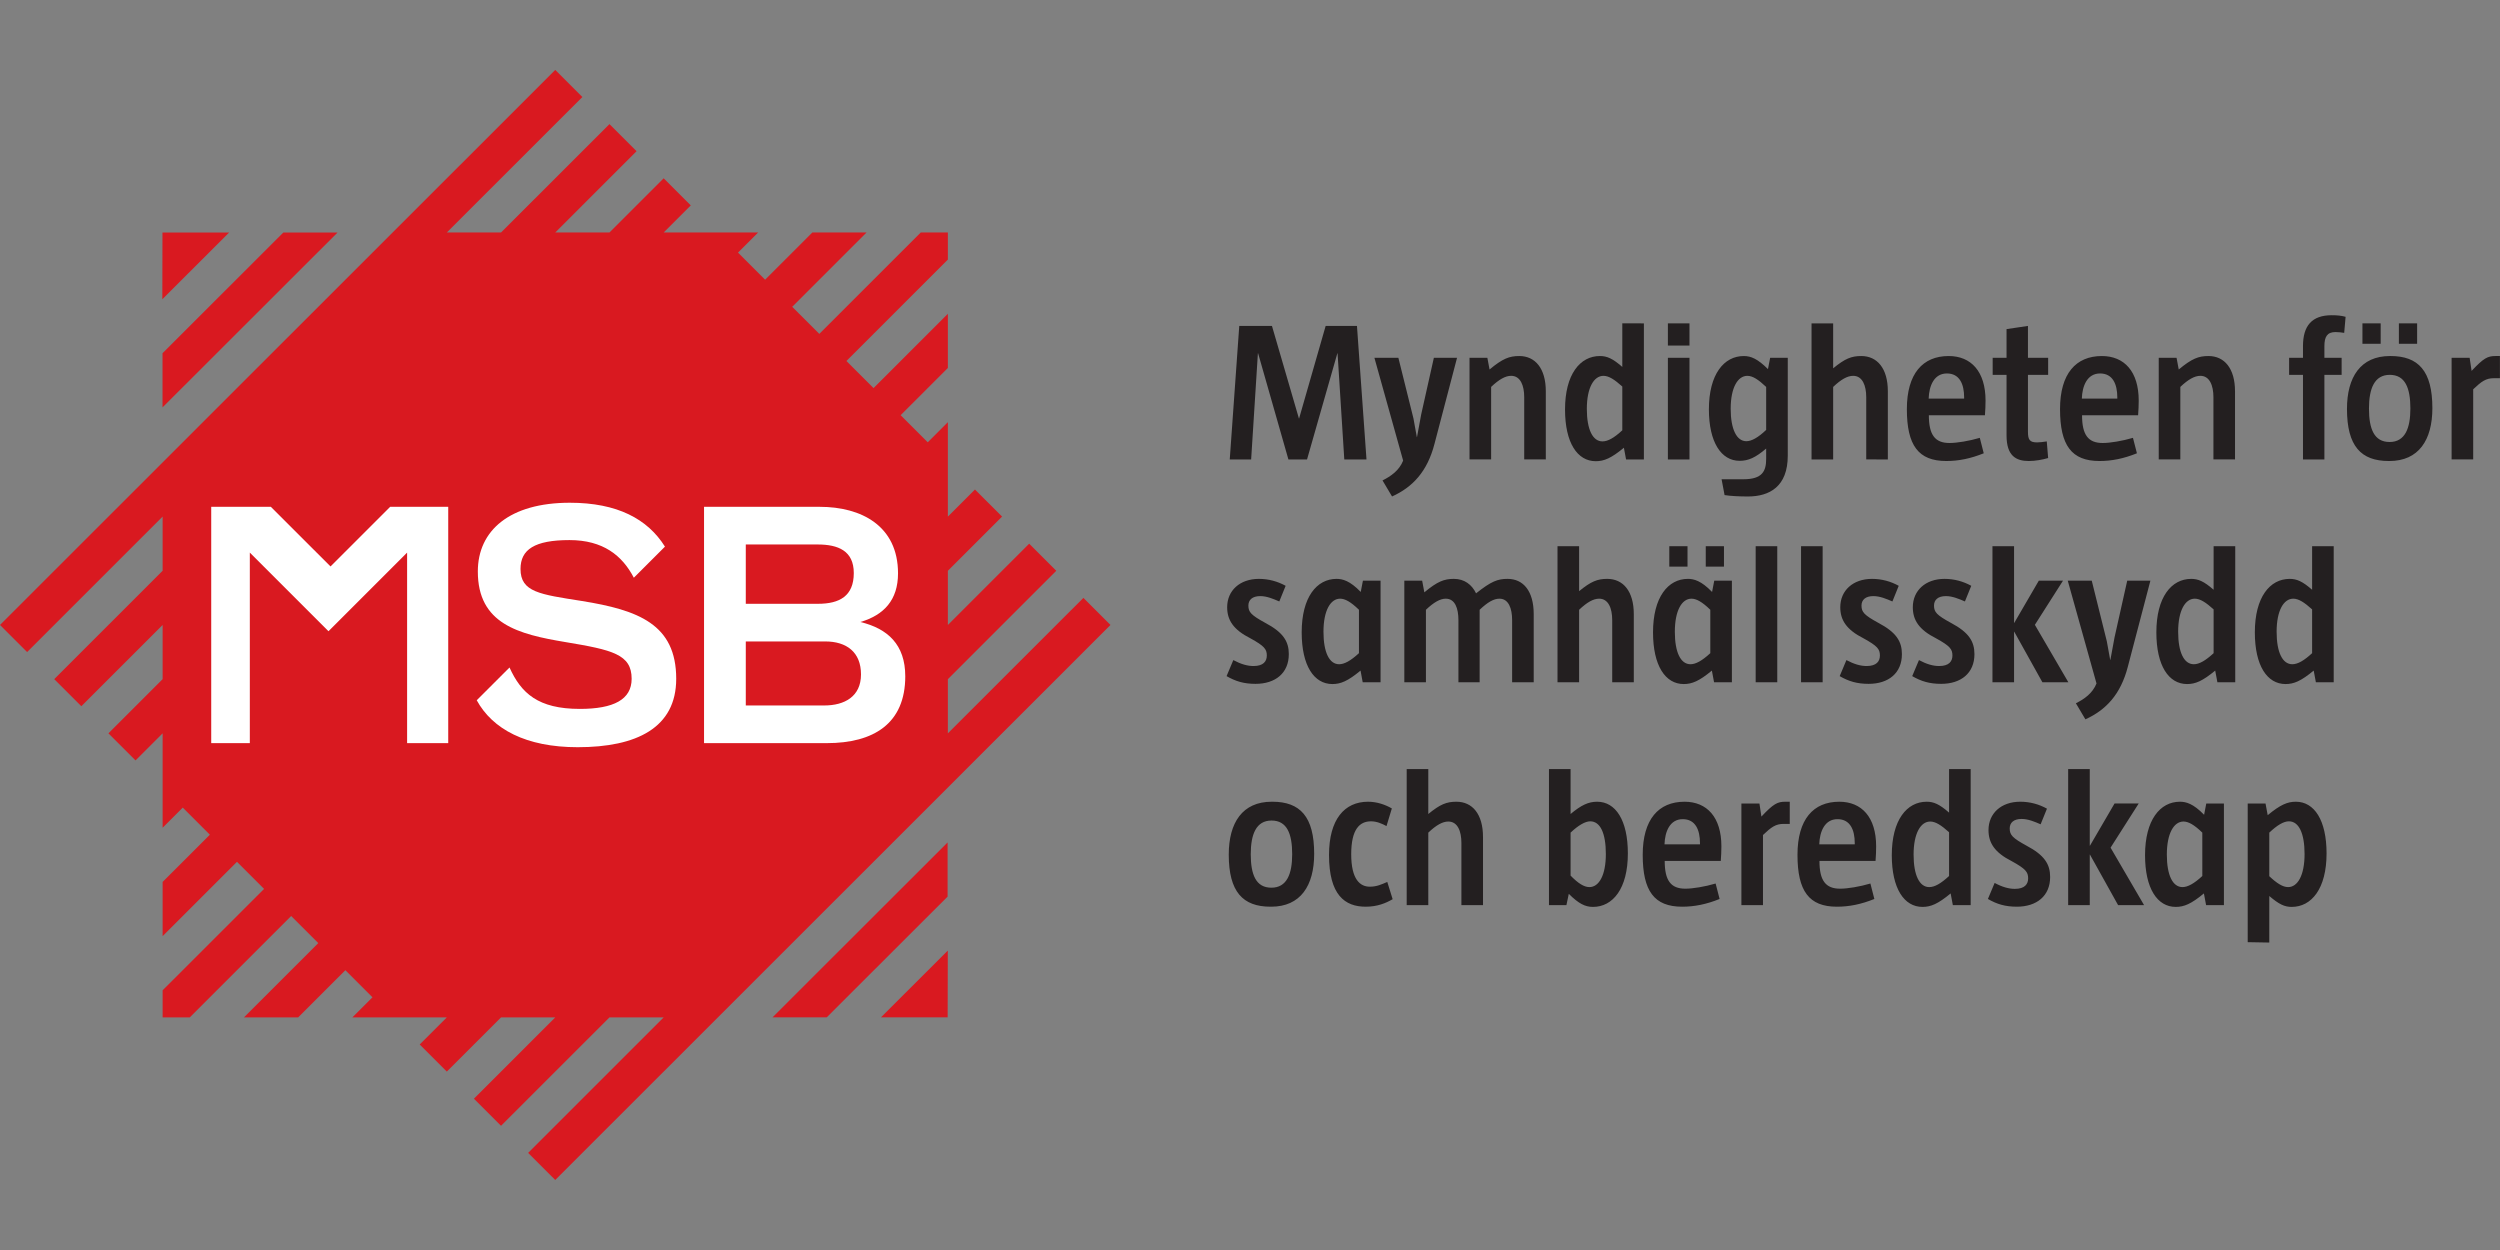 <svg fill="none" height="250" viewBox="0 0 500 250" width="500" xmlns="http://www.w3.org/2000/svg" xmlns:xlink="http://www.w3.org/1999/xlink"><rect x="0" y="0" width="500" height="250" fill="#808080" stroke="none"/><clipPath id="a"><path d="m0 14h500v222h-500z"/></clipPath><g clip-path="url(#a)"><path d="m216.677 119.577-27.103 27.092v-10.834l21.678-21.676-5.419-5.421-16.259 16.258v-10.838l10.84-10.838-5.421-5.418-5.419 5.418v-18.883l-4.025 4.023-5.423-5.423 9.448-9.443v-10.835l-14.867 14.858-5.424-5.418 20.291-20.281v-5.418h-5.421l-20.29 20.279-5.421-5.417 14.87-14.863h-10.843l-9.447 9.444-5.42-5.42 4.025-4.024h-18.892l5.421-5.42-5.421-5.418-10.84 10.838h-10.844l16.261-16.258-5.419-5.418-21.686 21.676h-10.841l27.105-27.093-5.42-5.42-111.051 111.008 5.422 5.419 27.103-27.095v10.838l-21.681 21.673 5.42 5.419 16.261-16.253v10.838l-10.841 10.834 5.422 5.419 5.419-5.419v18.881l4.025-4.024 5.423 5.423-9.448 9.442v10.838l14.867-14.861 5.423 5.419-20.29 20.279v5.42h5.423l20.287-20.28 5.422 5.419-14.87 14.861h10.842l9.446-9.443 5.422 5.42-4.026 4.023h18.891l-5.42 5.418 5.42 5.42 10.843-10.838h10.845l-16.264 16.256 5.42 5.42 21.686-21.676h10.84l-27.104 27.094 5.422 5.42 111.046-111.003zm-27.147 83.886.03-13.343-13.364 13.343zm-24.178 0 24.167-24.139v-10.837l-35.008 34.976zm-132.858-156.962-.029 13.345 13.366-13.345zm35.021 0-35.01 34.976v-10.836l24.166-24.14z" fill="#d91920"/><path d="m181.054 135.257c0 9.474-6.343 13.37-15.699 13.37h-24.547v-47.262h23.168c8.223 0 15.629 3.765 15.629 13.306 0 5.335-2.82 8.345-7.534 9.729 5.465 1.317 8.983 4.517 8.983 10.857zm-17.457-14.498c4.337 0 7.16-1.568 7.16-6.149 0-4.458-3.142-5.714-7.223-5.714h-14.377v11.863zm1.259 20.334c4.014 0 7.343-1.759 7.343-6.214 0-4.456-2.886-6.591-7.155-6.591h-15.887v12.805z" fill="#fff"/><path d="m116.347 120.194c-8.352-1.317-12.244-1.757-12.244-6.401 0-3.894 2.824-5.776 9.794-5.776 6.719 0 10.547 3.076 12.87 7.53l6.224-6.221c-3.468-5.529-9.52-8.778-19.032-8.778-11.993 0-18.394 5.526-18.394 13.745 0 10.484 8.096 12.551 17.514 14.122 9.42 1.569 13.249 2.449 13.249 7.344 0 4.141-3.579 6.022-10.36 6.022-8.349 0-11.74-3.135-14.065-8.281l-6.557 6.553c3.162 5.779 9.841 9.389 20.183 9.389 11.806 0 19.713-3.893 19.713-13.683 0-10.922-7.596-13.746-18.895-15.565z" fill="#fff"/><path d="m66.103 113.288-11.93-11.923h-11.929v47.262h7.72v-38.107l15.73 15.724 15.727-15.724v38.107h8.225v-47.262h-11.616z" fill="#fff"/><g fill="#231f20"><path d="m262.835 170.761c0-7.445-2.815-10.417-8.364-10.417h-.12c-5.866 0-8.6 4.198-8.6 10.577 0 7.447 2.814 10.419 8.363 10.419h.118c5.867 0 8.603-4.2 8.603-10.579zm-4.399.081c0 3.962-1.072 6.697-4.163 6.697s-4.123-2.617-4.123-6.697c0-3.962 1.07-6.735 4.161-6.735 3.092 0 4.125 2.654 4.125 6.735zm19.021 5.545c-1.109.477-2.101.951-3.489.951-1.94 0-3.726-1.425-3.726-6.496 0-5.03 1.706-6.578 3.966-6.578 1.148 0 2.219.477 3.092.952l1.068-3.526c-1.347-.791-3.05-1.346-4.756-1.346-4.714 0-7.808 3.526-7.808 10.658 0 8.001 3.171 10.338 7.333 10.338 2.339 0 4.04-.712 5.392-1.503zm19.144 4.635v-13.627c0-4.596-2.139-7.051-5.314-7.051-1.982 0-3.248.512-5.627 2.455v-8.986h-4.321v27.209h4.321v-14.497c1.587-1.508 2.857-2.219 4.004-2.219 1.864 0 2.617 1.939 2.617 4.275v12.441zm28.972-10.336c0-6.659-2.459-10.342-6.144-10.342-1.745 0-3.171.672-5.313 2.455v-8.986h-4.321v27.209h3.489l.475-2.256c1.982 1.981 3.29 2.615 4.836 2.615 3.963 0 6.978-3.645 6.978-10.695zm-4.403.118c0 4.278-1.385 6.616-3.29 6.616-1.068 0-2.257-.755-3.764-2.3v-8.595c1.545-1.465 2.933-2.261 3.925-2.261 2.02 0 3.129 2.379 3.129 6.54zm22.751 8.99-.796-3.09c-2.137.634-4.555 1.032-6.062 1.032-2.893 0-4.122-1.624-4.122-5.548h11.217c.077-.91.12-2.096.12-2.929 0-5.826-2.897-8.915-7.373-8.915-5.191 0-8.363 3.526-8.363 10.616 0 7.251 2.3 10.38 7.888 10.38 2.457 0 4.836-.476 7.491-1.546zm-3.925-10.933h-7.093c.077-2.536 1.068-5.028 3.642-5.028 2.541 0 3.451 2.137 3.451 4.791zm17.955-4.081v-4.436h-.872c-1.584 0-2.38.397-4.798 2.972l-.394-2.616h-3.607v20.322h4.318v-14.024c1.665-1.583 2.538-2.218 4.121-2.218zm16.92 15.014-.79-3.09c-2.14.634-4.558 1.032-6.065 1.032-2.892 0-4.124-1.624-4.124-5.548h11.217c.081-.91.119-2.096.119-2.929 0-5.826-2.892-8.915-7.373-8.915-5.191 0-8.358 3.526-8.358 10.616 0 7.251 2.298 10.38 7.884 10.38 2.461 0 4.836-.476 7.49-1.546zm-3.92-10.933h-7.098c.081-2.536 1.072-5.028 3.647-5.028 2.536 0 3.451 2.137 3.451 4.791zm23.184 12.161v-27.209h-4.32v8.71c-1.943-1.705-3.094-2.179-4.479-2.179-3.964 0-6.978 3.645-6.978 10.697 0 6.654 2.459 10.34 6.144 10.34 1.663 0 3.091-.593 5.627-2.696l.441 2.337zm-4.32-5.82c-1.587 1.463-2.854 2.218-3.963 2.218-1.944 0-3.133-2.338-3.133-6.499 0-4.278 1.426-6.615 3.332-6.615 1.068 0 2.219.754 3.764 2.138zm20.214.198c0-2.539-1.117-4.359-4.717-6.261-2.817-1.545-3.369-2.141-3.369-3.449 0-1.148.791-1.9 2.378-1.9 1.308 0 2.617.554 3.804 1.071l1.269-3.128c-1.587-.877-3.369-1.389-5.355-1.389-3.8 0-6.339 2.337-6.339 5.664 0 2.535 1.191 4.477 4.638 6.221 2.809 1.546 3.291 2.18 3.291 3.447 0 1.147-.678 2.098-2.656 2.098-1.191 0-2.499-.354-4.043-1.188l-1.348 3.208c1.783 1.032 3.448 1.546 5.783 1.546 3.964 0 6.664-2.138 6.664-5.94zm18.784 5.622-6.699-11.488 5.626-8.834h-4.83l-4.917 8.439h-.039v-15.326h-4.321v27.209h4.321v-10.101h.039l5.626 10.101zm15.972 0v-20.322h-3.529l-.435 2.256c-2.182-2.256-3.648-2.612-4.835-2.612-3.964 0-6.977 3.645-6.977 10.697 0 6.654 2.457 10.34 6.143 10.34 1.665 0 3.091-.593 5.63-2.696l.438 2.337zm-4.321-5.82c-1.665 1.544-2.934 2.218-3.964 2.218-1.944 0-3.131-2.338-3.131-6.499 0-4.278 1.426-6.615 3.33-6.615.948 0 2.1.596 3.765 2.219zm24.849-4.516c0-6.659-2.456-10.342-6.142-10.342-1.665 0-3.095.593-5.63 2.692l-.435-2.336h-3.565v27.733l4.317.077v-9.308c1.944 1.662 3.052 2.179 4.482 2.179 3.961 0 6.973-3.645 6.973-10.695zm-4.399.118c0 4.278-1.387 6.616-3.291 6.616-1.065 0-2.256-.755-3.765-2.18v-8.715c1.548-1.465 2.856-2.261 3.926-2.261 1.982 0 3.13 2.379 3.13 6.54z"/><path d="m257.763 130.829c0-2.535-1.114-4.357-4.719-6.259-2.815-1.546-3.369-2.14-3.369-3.448 0-1.148.795-1.901 2.38-1.901 1.308 0 2.615.557 3.804 1.071l1.269-3.132c-1.585-.869-3.371-1.385-5.353-1.385-3.803 0-6.342 2.339-6.342 5.666 0 2.534 1.191 4.476 4.64 6.219 2.812 1.545 3.29 2.179 3.29 3.448 0 1.148-.674 2.099-2.656 2.099-1.189 0-2.498-.359-4.043-1.188l-1.349 3.207c1.785 1.03 3.45 1.545 5.787 1.545 3.963 0 6.661-2.137 6.661-5.942zm18.348 5.626v-20.323h-3.527l-.436 2.257c-2.181-2.257-3.647-2.614-4.836-2.614-3.96 0-6.975 3.645-6.975 10.697 0 6.656 2.456 10.338 6.141 10.338 1.668 0 3.094-.593 5.632-2.693l.431 2.338zm-4.32-5.821c-1.668 1.541-2.933 2.214-3.963 2.214-1.944 0-3.133-2.336-3.133-6.495 0-4.279 1.427-6.617 3.332-6.617.949 0 2.096.596 3.764 2.218zm34.952 5.821v-13.628c0-4.596-2.058-7.052-5.228-7.052-1.982 0-3.249.475-6.302 2.892-.834-1.744-2.337-2.892-4.438-2.892-1.944 0-3.29.516-5.907 2.693l-.436-2.336h-3.566v20.323h4.32v-14.501c1.584-1.504 2.854-2.218 3.964-2.218 1.862 0 2.535 1.942 2.535 4.281v12.438h4.244v-14.501c1.584-1.504 2.811-2.218 3.959-2.218 1.825 0 2.537 1.942 2.537 4.281v12.438zm39.635 0v-20.323h-3.527l-.436 2.257c-2.181-2.257-3.645-2.614-4.836-2.614-3.963 0-6.974 3.645-6.974 10.697 0 6.656 2.457 10.338 6.14 10.338 1.668 0 3.096-.593 5.631-2.693l.437 2.338zm-4.318-5.821c-1.665 1.541-2.935 2.214-3.964 2.214-1.943 0-3.129-2.336-3.129-6.495 0-4.279 1.423-6.617 3.328-6.617.949 0 2.1.596 3.765 2.218zm13.393 5.821v-27.211l-4.318-.001v27.212zm9.075 0v-27.211l-4.319-.001v27.212zm15.854-5.626c0-2.535-1.11-4.357-4.717-6.259-2.813-1.546-3.366-2.14-3.366-3.448 0-1.148.791-1.901 2.375-1.901 1.308 0 2.616.557 3.807 1.071l1.266-3.132c-1.584-.869-3.367-1.385-5.349-1.385-3.806 0-6.343 2.339-6.343 5.666 0 2.534 1.191 4.476 4.637 6.219 2.816 1.545 3.29 2.179 3.29 3.448 0 1.148-.673 2.099-2.655 2.099-1.189 0-2.494-.359-4.043-1.188l-1.347 3.207c1.783 1.03 3.446 1.545 5.788 1.545 3.963 0 6.657-2.137 6.657-5.942zm14.506 0c0-2.535-1.113-4.357-4.716-6.259-2.815-1.546-3.371-2.14-3.371-3.448 0-1.148.793-1.901 2.38-1.901 1.305 0 2.616.557 3.803 1.071l1.269-3.132c-1.586-.869-3.369-1.385-5.351-1.385-3.802 0-6.34 2.339-6.34 5.666 0 2.534 1.186 4.476 4.637 6.219 2.813 1.545 3.287 2.179 3.287 3.448 0 1.148-.673 2.099-2.655 2.099-1.186 0-2.494-.359-4.04-1.188l-1.351 3.207c1.787 1.03 3.451 1.545 5.789 1.545 3.964 0 6.659-2.137 6.659-5.942zm18.785 5.626-6.699-11.488 5.629-8.835h-4.838l-4.909 8.438h-.043v-15.326l-4.321-.001v27.212h4.321v-10.102h.043l5.626 10.102zm16.407-20.323h-4.635l-2.535 11.33-.834 4.518h-.039l-.674-3.726-3.013-12.122h-4.799l5.751 20.56c-.791 1.981-2.456 3.131-4.125 3.961l1.904 3.213c4.121-1.866 7.052-4.994 8.482-10.501zm16.967 20.323v-27.211l-4.325-.001v8.71c-1.94-1.703-3.091-2.178-4.478-2.178-3.961 0-6.973 3.645-6.973 10.697 0 6.656 2.452 10.338 6.146 10.338 1.661 0 3.087-.593 5.622-2.693l.439 2.338zm-4.325-5.821c-1.583 1.464-2.852 2.214-3.957 2.214-1.947 0-3.134-2.336-3.134-6.495 0-4.279 1.426-6.617 3.326-6.617 1.073 0 2.221.751 3.765 2.141zm24.018 5.821v-27.211l-4.317-.001v8.71c-1.943-1.703-3.091-2.178-4.478-2.178-3.968 0-6.977 3.645-6.977 10.697 0 6.656 2.456 10.338 6.143 10.338 1.665 0 3.091-.593 5.629-2.693l.435 2.338zm-4.317-5.821c-1.587 1.464-2.856 2.214-3.964 2.214-1.94 0-3.135-2.336-3.135-6.495 0-4.279 1.426-6.617 3.334-6.617 1.07 0 2.218.751 3.765 2.141z"/><path d="m273.298 91.887-1.905-26.702h-6.262l-5.31 18.502h-.039l-5.391-18.502h-6.539l-1.902 26.702h4.279l1.351-21.237h.038l6.063 21.237h3.727l6.064-21.237h.039l1.346 21.237zm18.111-20.323h-4.637l-2.535 11.329-.834 4.516h-.039l-.673-3.722-3.015-12.123h-4.794l5.746 20.561c-.791 1.981-2.456 3.128-4.124 3.962l1.905 3.208c4.122-1.862 7.055-4.99 8.483-10.498zm17.752 20.323v-13.63c0-4.595-2.138-7.052-5.306-7.052-1.986 0-3.333.515-5.945 2.694l-.436-2.336h-3.57v20.323h4.323v-14.502c1.584-1.505 2.851-2.218 4.002-2.218 1.863 0 2.616 1.943 2.616 4.279v12.441zm28.736-20.323h-4.32v20.323h4.32zm19.656 19.569v-19.569h-3.524l-.436 2.258c-2.066-2.059-3.408-2.615-4.836-2.615-3.963 0-6.978 3.647-6.978 10.658 0 6.576 2.461 10.299 6.144 10.299 1.745 0 3.173-.633 5.31-2.455v2.059c0 2.457-.753 4.082-4.555 4.082h-4.362l.597 3.168c1.266.197 2.972.277 4.675.277 4.319 0 7.965-1.981 7.965-8.161zm-4.32-5.15c-1.584 1.507-2.892 2.258-3.963 2.258-1.939 0-3.133-2.377-3.133-6.497 0-4.237 1.426-6.576 3.332-6.576 1.071 0 2.219.753 3.764 2.218zm24.337 5.905v-13.63c0-4.595-2.143-7.052-5.315-7.052-1.982 0-3.247.515-5.624 2.457v-8.989h-4.323v27.213h4.323v-14.502c1.584-1.505 2.851-2.218 4.002-2.218 1.859 0 2.614 1.943 2.614 4.279v12.441zm19.178-1.23-.787-3.09c-2.143.633-4.562 1.031-6.069 1.031-2.893 0-4.12-1.626-4.12-5.547h11.215c.079-.913.122-2.101.122-2.933 0-5.824-2.895-8.913-7.373-8.913-5.193 0-8.363 3.526-8.363 10.617 0 7.251 2.298 10.379 7.884 10.379 2.46 0 4.835-.474 7.491-1.545zm-3.921-10.933h-7.093c.076-2.536 1.067-5.033 3.645-5.033 2.539 0 3.448 2.142 3.448 4.793zm16.802 11.883-.274-3.327c-.756.119-1.43.199-1.943.199-1.465 0-1.822-.515-1.822-2.139v-11.372h4.039v-3.405h-4.039v-6.379l-4.282.635v5.744h-2.773v3.405h2.773v12.124c0 4.12 1.943 5.109 4.439 5.109 1.348 0 2.817-.277 3.882-.595zm17.755-.95-.792-3.09c-2.139.633-4.556 1.031-6.064 1.031-2.891 0-4.117-1.626-4.117-5.547h11.212c.078-.913.121-2.101.121-2.933 0-5.824-2.891-8.913-7.373-8.913-5.191 0-8.364 3.526-8.364 10.617 0 7.251 2.3 10.379 7.886 10.379 2.46 0 4.838-.474 7.491-1.545zm-3.922-10.933h-7.095c.079-2.536 1.07-5.033 3.644-5.033 2.538 0 3.451 2.142 3.451 4.793zm23.541 12.162v-13.63c0-4.595-2.139-7.052-5.308-7.052-1.983 0-3.33.515-5.947 2.694l-.435-2.336h-3.565v20.323h4.317v-14.502c1.583-1.505 2.856-2.218 4.008-2.218 1.857 0 2.613 1.943 2.613 4.279v12.441zm22.118-28.526c-.873-.235-1.708-.316-2.773-.316-3.965 0-5.751 2.099-5.751 6.18v2.339h-2.774v3.405h2.774v16.919h4.282v-16.919h3.447v-3.405h-3.447v-2.339c0-1.863.552-2.813 2.217-2.813.556 0 1.269.081 1.743.161zm17.355 18.263c0-7.448-2.812-10.419-8.364-10.419h-.117c-5.865 0-8.599 4.2-8.599 10.578 0 7.45 2.816 10.419 8.364 10.419h.117c5.865 0 8.599-4.198 8.599-10.578zm-4.399.081c0 3.962-1.07 6.694-4.161 6.694-3.09 0-4.121-2.614-4.121-6.694 0-3.962 1.07-6.737 4.161-6.737 3.095 0 4.121 2.654 4.121 6.737zm17.911-6.062v-4.438h-.87c-1.582 0-2.378.398-4.795 2.971l-.395-2.613h-3.605v20.323h4.318v-14.026c1.665-1.583 2.538-2.218 4.121-2.218z"/><path d="m324.46 86.061c-1.583 1.465-2.853 2.218-3.963 2.218-1.941 0-3.13-2.336-3.13-6.497 0-4.277 1.427-6.616 3.329-6.616 1.071 0 2.219.753 3.764 2.14zm0-21.388v8.712c-1.94-1.704-3.091-2.18-4.476-2.18-3.963 0-6.978 3.647-6.978 10.695 0 6.657 2.459 10.341 6.144 10.341 1.664 0 3.092-.593 5.627-2.693l.436 2.339h3.566v-27.213z"/><path d="m337.897 64.674h-4.32v4.438h4.32z"/><path d="m476.135 64.673h-3.648v4.083h3.648z"/><path d="m483.425 64.673h-3.648v4.083h3.648z"/><path d="m337.503 109.243h-3.643v4.081h3.643z"/><path d="m344.794 109.243h-3.643v4.081h3.643z"/><path d="m326.759 136.455v-13.628c0-4.595-2.138-7.052-5.31-7.052-1.982 0-3.252.517-5.627 2.457v-8.987l-4.32-.002v27.212h4.32v-14.5c1.584-1.505 2.854-2.218 4.002-2.218 1.862 0 2.617 1.941 2.617 4.28v12.438z"/></g></g></svg>
